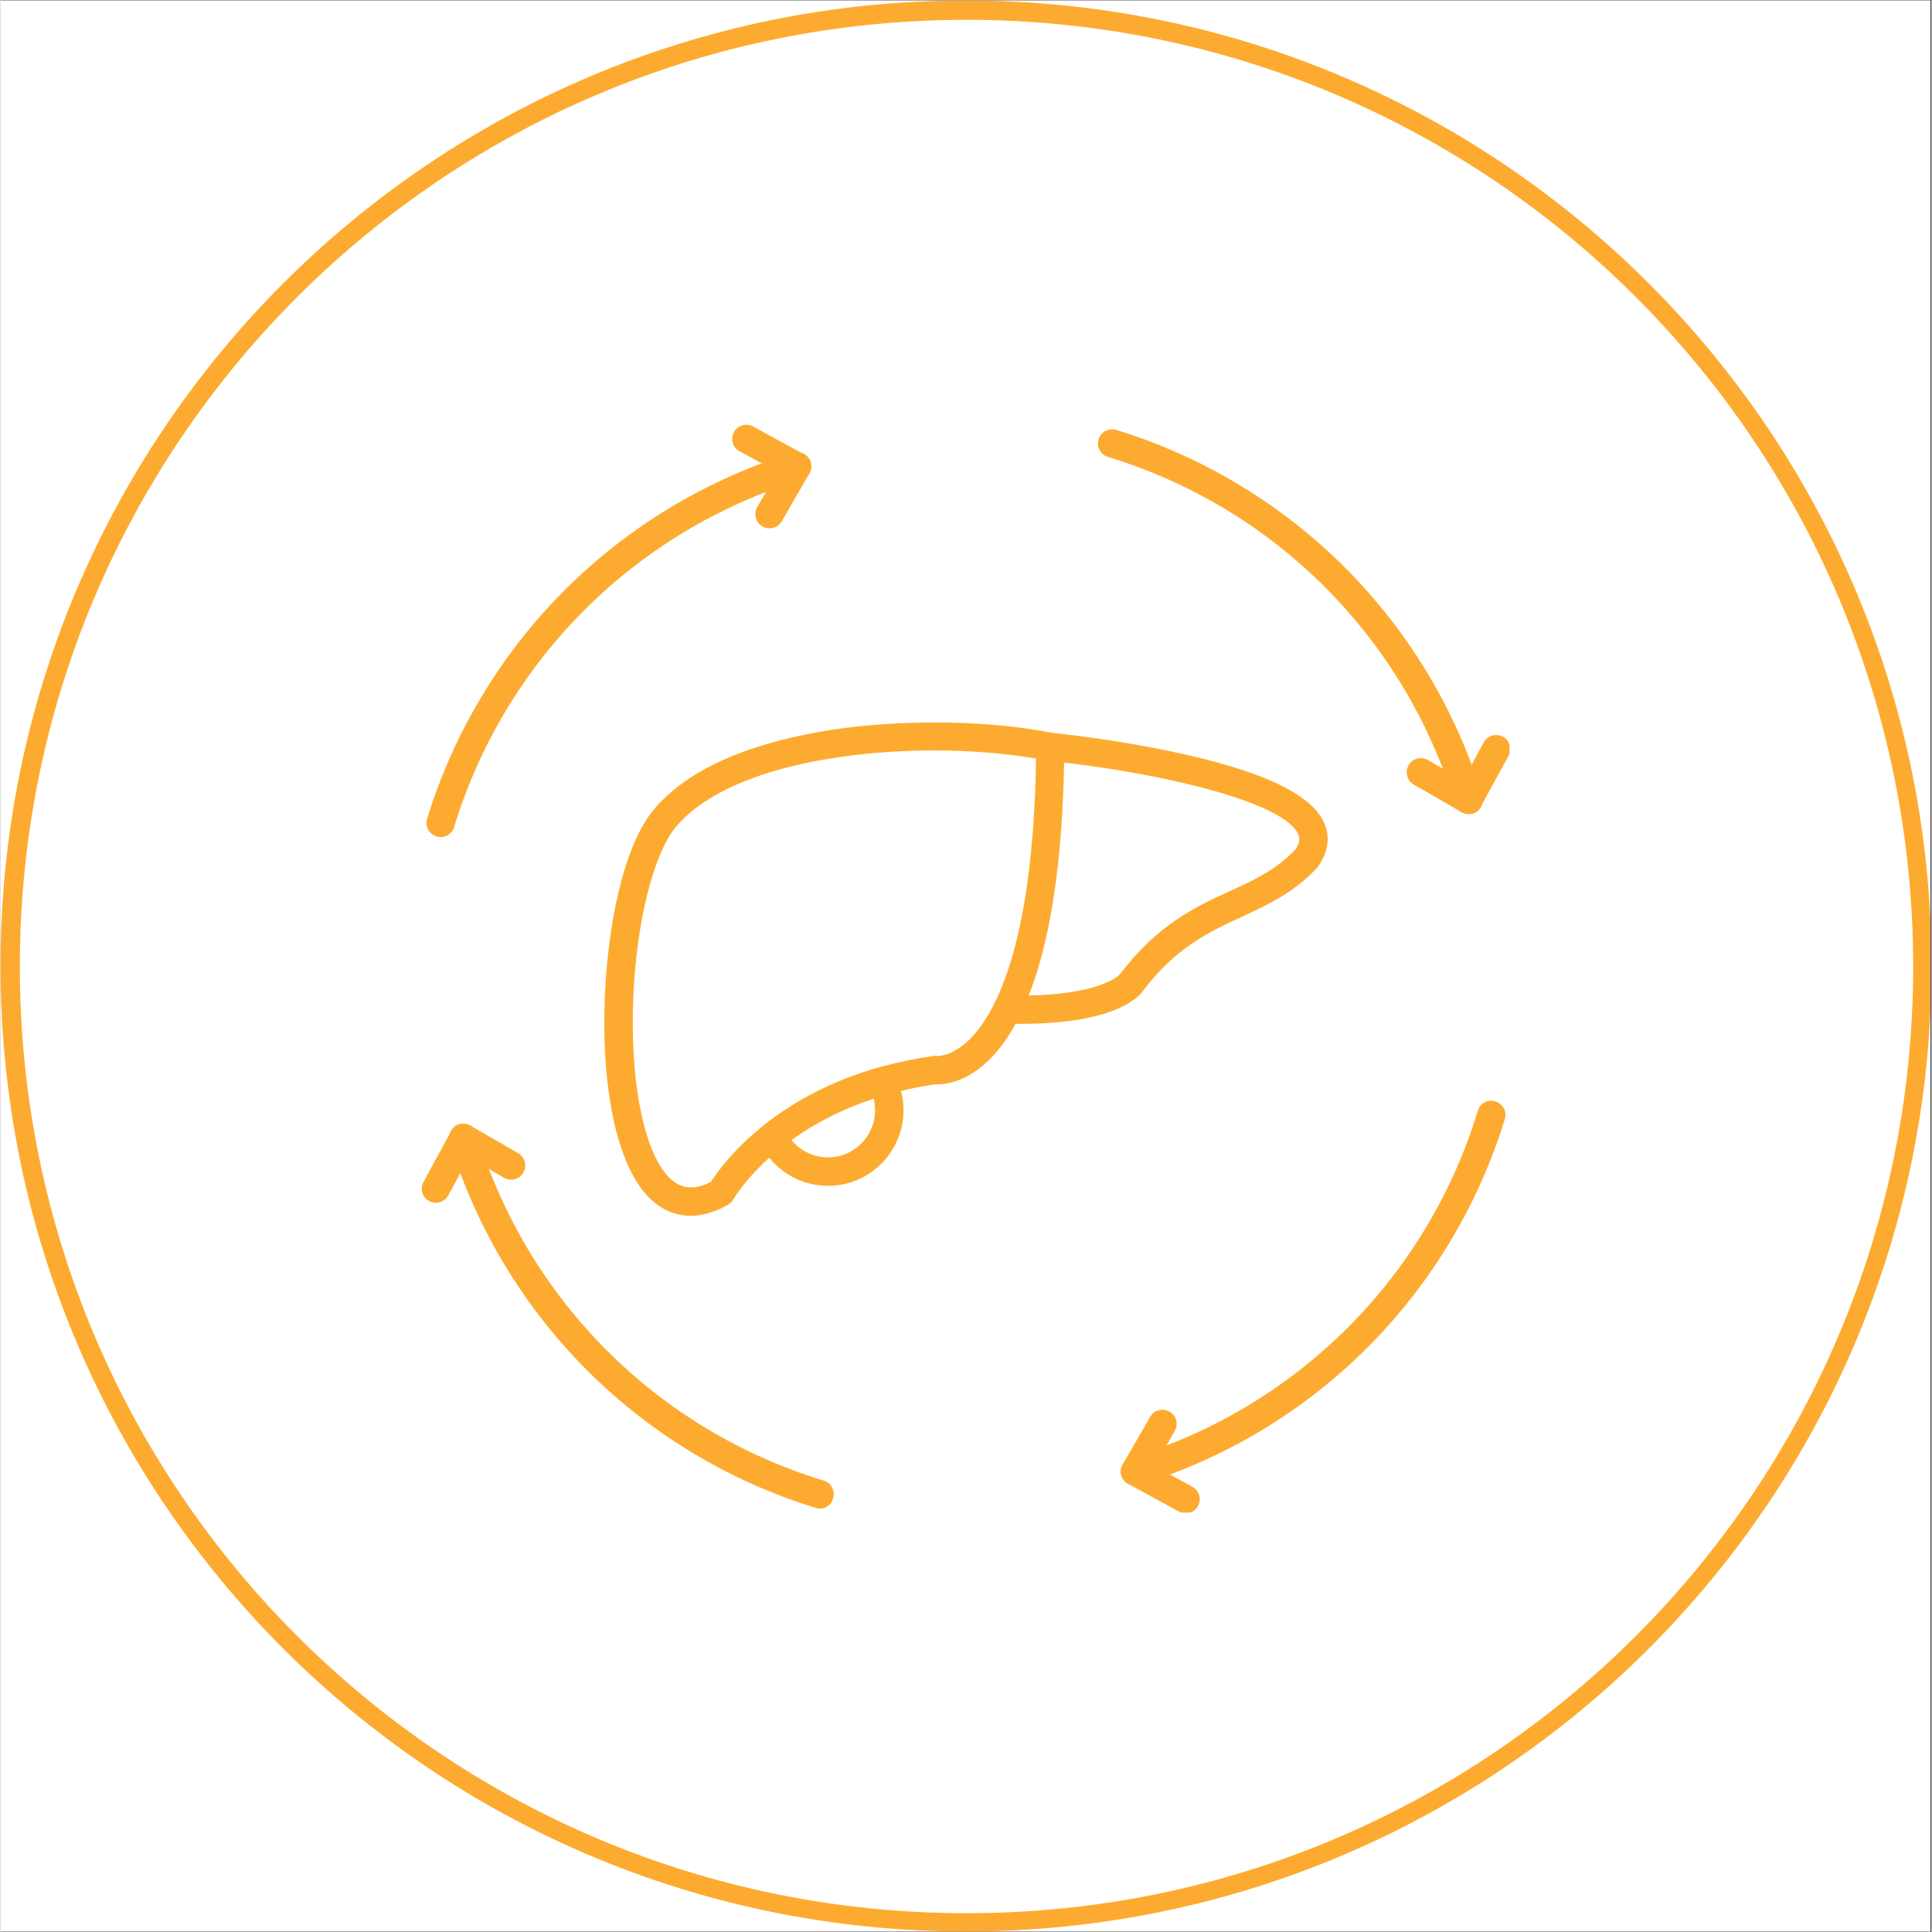<svg version="1.0" preserveAspectRatio="xMidYMid meet" height="300" viewBox="0 0 224.88 225" zoomAndPan="magnify" width="300" xmlns:xlink="http://www.w3.org/1999/xlink" xmlns="http://www.w3.org/2000/svg"><rect x="0" y="0" width="224.88" height="225" fill="#333333" stroke="none"/><defs><clipPath id="d74eb9b1d7"><path clip-rule="nonzero" d="M 0 0.059 L 224.762 0.059 L 224.762 224.938 L 0 224.938 Z M 0 0.059"></path></clipPath><clipPath id="a095301e7d"><path clip-rule="nonzero" d="M 0 0.059 L 224.762 0.059 L 224.762 224.938 L 0 224.938 Z M 0 0.059"></path></clipPath><clipPath id="3cf541294f"><path clip-rule="nonzero" d="M 112.441 0.059 C 50.34 0.059 0 50.402 0 112.5 C 0 174.598 50.34 224.941 112.441 224.941 C 174.539 224.941 224.879 174.598 224.879 112.5 C 224.879 50.402 174.539 0.059 112.441 0.059 Z M 112.441 0.059"></path></clipPath><clipPath id="9fbe30a961"><path clip-rule="nonzero" d="M 49.055 130 L 62 130 L 62 141 L 49.055 141 Z M 49.055 130"></path></clipPath><clipPath id="491638a216"><path clip-rule="nonzero" d="M 49.055 52 L 95 52 L 95 98 L 49.055 98 Z M 49.055 52"></path></clipPath><clipPath id="e76b28e8c9"><path clip-rule="nonzero" d="M 85 49.469 L 95 49.469 L 95 62 L 85 62 Z M 85 49.469"></path></clipPath><clipPath id="2b423553f6"><path clip-rule="nonzero" d="M 127 49.469 L 173 49.469 L 173 95 L 127 95 Z M 127 49.469"></path></clipPath><clipPath id="de54d9a533"><path clip-rule="nonzero" d="M 163 85 L 175.738 85 L 175.738 95 L 163 95 Z M 163 85"></path></clipPath><clipPath id="e1453a5640"><path clip-rule="nonzero" d="M 130 128 L 175.738 128 L 175.738 174 L 130 174 Z M 130 128"></path></clipPath><clipPath id="91a49d8c4c"><path clip-rule="nonzero" d="M 130 164 L 140 164 L 140 176.152 L 130 176.152 Z M 130 164"></path></clipPath></defs><g clip-path="url(#d74eb9b1d7)"><path fill-rule="nonzero" fill-opacity="1" d="M 0 0.059 L 224.879 0.059 L 224.879 224.941 L 0 224.941 Z M 0 0.059" fill="#ffffff"></path><path fill-rule="nonzero" fill-opacity="1" d="M 0 0.059 L 224.879 0.059 L 224.879 224.941 L 0 224.941 Z M 0 0.059" fill="#ffffff"></path></g><g clip-path="url(#a095301e7d)"><g clip-path="url(#3cf541294f)"><path stroke-miterlimit="4" stroke-opacity="1" stroke-width="6" stroke="#fdab30" d="M 150.002 -0.002 C 67.156 -0.002 -0 67.159 -0 150 C -0 232.841 67.156 300.002 150.002 300.002 C 232.843 300.002 299.999 232.841 299.999 150 C 299.999 67.159 232.843 -0.002 150.002 -0.002 Z M 150.002 -0.002" stroke-linejoin="miter" fill="none" transform="matrix(0.75, 0, 0, 0.75, 0, 0.06)" stroke-linecap="butt"></path></g></g><path fill-rule="nonzero" fill-opacity="1" d="M 80.383 141.594 C 78.297 141.594 76.41 140.621 74.867 138.734 C 71.637 134.73 69.949 126.242 70.379 116.039 C 70.695 108.32 72.41 98.461 76.266 94.059 C 81.383 88.172 90.871 85.797 97.961 84.828 C 106.051 83.742 115.484 83.941 122.57 85.371 C 123.344 85.512 123.887 86.199 123.887 87 C 123.715 110.98 118.742 120.328 114.598 123.926 C 112.023 126.188 109.711 126.328 108.91 126.273 C 91.586 128.758 85.387 139.59 85.328 139.707 C 85.184 139.961 84.957 140.191 84.672 140.336 C 83.184 141.164 81.727 141.594 80.383 141.594 Z M 108.766 87.398 C 97.16 87.398 84.215 89.855 78.754 96.176 C 76.098 99.23 74.066 107.266 73.695 116.152 C 73.293 125.441 74.754 133.273 77.438 136.648 C 78.867 138.418 80.527 138.762 82.727 137.648 C 84.156 135.391 91.418 125.414 108.621 122.984 C 108.793 122.957 108.879 122.957 109.051 122.984 C 109.25 122.984 110.766 122.984 112.625 121.27 C 115.484 118.641 120.258 110.895 120.598 88.344 C 117.113 87.742 113.023 87.398 108.766 87.398 Z M 108.766 87.398" fill="#fdab30"></path><path fill-rule="nonzero" fill-opacity="1" d="M 118.77 119.238 C 118.254 119.238 117.742 119.238 117.199 119.211 C 116.281 119.184 115.57 118.441 115.598 117.523 C 115.625 116.641 116.34 115.926 117.254 115.926 C 117.254 115.926 117.285 115.926 117.285 115.926 C 127.574 116.184 130.176 113.668 130.316 113.523 C 134.719 107.664 139.234 105.578 143.238 103.75 C 146.094 102.434 148.582 101.289 150.812 98.918 C 151.41 98.031 151.297 97.516 151.125 97.145 C 149.266 93.059 133.031 89.688 122.086 88.629 C 121.172 88.543 120.512 87.742 120.598 86.828 C 120.684 85.914 121.484 85.254 122.398 85.34 C 122.688 85.371 129.402 86.027 136.605 87.57 C 146.84 89.742 152.582 92.43 154.125 95.773 C 154.668 96.945 154.957 98.773 153.441 100.918 C 153.41 100.977 153.355 101.031 153.297 101.09 C 150.609 103.977 147.551 105.379 144.609 106.75 C 140.809 108.492 136.863 110.324 132.945 115.523 C 132.434 116.211 129.602 119.238 118.77 119.238 Z M 130.289 113.582 Z M 130.289 113.551 Z M 130.316 113.523 C 130.316 113.551 130.289 113.551 130.289 113.551 C 130.289 113.551 130.316 113.551 130.316 113.523 Z M 152.098 99.977 Z M 152.098 99.977" fill="#fdab30"></path><path fill-rule="nonzero" fill-opacity="1" d="M 96.359 138.105 C 92.988 138.105 89.871 136.133 88.414 133.074 C 88.102 132.387 88.273 131.559 88.871 131.074 C 92.672 128.07 97.133 125.785 102.191 124.355 C 102.934 124.156 103.734 124.473 104.105 125.156 C 104.793 126.414 105.164 127.871 105.164 129.328 C 105.137 134.16 101.219 138.105 96.359 138.105 Z M 92.102 132.762 C 93.133 134.016 94.703 134.789 96.359 134.789 C 99.391 134.789 101.848 132.332 101.848 129.301 C 101.848 128.844 101.793 128.387 101.676 127.93 C 98.133 129.129 94.934 130.73 92.102 132.762 Z M 92.102 132.762" fill="#fdab30"></path><path fill-rule="nonzero" fill-opacity="1" d="M 95.418 175.691 C 95.246 175.691 95.102 175.664 94.934 175.605 C 84.957 172.547 75.754 167.031 68.32 159.598 C 60.891 152.168 55.375 142.992 52.316 132.988 C 52.059 132.133 52.543 131.188 53.402 130.93 C 54.258 130.672 55.203 131.16 55.461 132.016 C 61.375 151.395 76.469 166.516 95.875 172.434 C 96.734 172.691 97.246 173.605 96.961 174.492 C 96.789 175.234 96.133 175.691 95.418 175.691 Z M 95.418 175.691" fill="#fdab30"></path><g clip-path="url(#9fbe30a961)"><path fill-rule="nonzero" fill-opacity="1" d="M 50.715 140.078 C 50.457 140.078 50.172 140.02 49.914 139.875 C 49.113 139.449 48.828 138.449 49.258 137.648 L 52.488 131.73 C 52.688 131.332 53.059 131.043 53.488 130.93 C 53.914 130.816 54.371 130.875 54.746 131.102 L 60.289 134.305 C 61.09 134.762 61.348 135.762 60.891 136.562 C 60.434 137.363 59.434 137.617 58.633 137.16 L 54.543 134.789 L 52.145 139.219 C 51.859 139.762 51.285 140.078 50.715 140.078 Z M 50.715 140.078" fill="#fdab30"></path></g><g clip-path="url(#491638a216)"><path fill-rule="nonzero" fill-opacity="1" d="M 51.258 97.488 C 51.086 97.488 50.941 97.461 50.77 97.402 C 49.914 97.145 49.398 96.23 49.684 95.344 C 52.742 85.371 58.262 76.164 65.691 68.734 C 73.125 61.305 82.297 55.785 92.301 52.727 C 93.16 52.473 94.102 52.957 94.359 53.812 C 94.617 54.672 94.133 55.613 93.273 55.871 C 73.867 61.816 58.746 76.938 52.828 96.316 C 52.629 97.031 51.973 97.488 51.258 97.488 Z M 51.258 97.488" fill="#fdab30"></path></g><g clip-path="url(#e76b28e8c9)"><path fill-rule="nonzero" fill-opacity="1" d="M 89.559 61.531 C 89.273 61.531 88.988 61.473 88.73 61.305 C 87.93 60.844 87.672 59.844 88.129 59.047 L 90.5 54.957 L 86.07 52.559 C 85.27 52.129 84.984 51.129 85.414 50.328 C 85.844 49.527 86.844 49.242 87.645 49.668 L 93.559 52.898 C 93.961 53.102 94.246 53.473 94.359 53.898 C 94.473 54.328 94.418 54.785 94.188 55.156 L 90.988 60.703 C 90.672 61.246 90.129 61.531 89.559 61.531 Z M 89.559 61.531" fill="#fdab30"></path></g><g clip-path="url(#2b423553f6)"><path fill-rule="nonzero" fill-opacity="1" d="M 170.961 94.801 C 170.246 94.801 169.59 94.344 169.391 93.629 C 163.473 74.25 148.383 59.129 128.973 53.215 C 128.117 52.957 127.602 52.043 127.887 51.156 C 128.145 50.297 129.09 49.785 129.945 50.07 C 139.922 53.129 149.125 58.645 156.555 66.078 C 163.988 73.508 169.504 82.684 172.562 92.688 C 172.82 93.543 172.332 94.488 171.477 94.746 C 171.277 94.801 171.133 94.801 170.961 94.801 Z M 170.961 94.801" fill="#fdab30"></path></g><g clip-path="url(#de54d9a533)"><path fill-rule="nonzero" fill-opacity="1" d="M 170.961 94.801 C 170.676 94.801 170.391 94.715 170.133 94.574 L 164.586 91.371 C 163.789 90.914 163.531 89.914 163.988 89.113 C 164.445 88.312 165.445 88.055 166.246 88.516 L 170.332 90.887 L 172.734 86.457 C 173.164 85.656 174.164 85.371 174.965 85.797 C 175.762 86.227 176.051 87.227 175.621 88.027 L 172.391 93.945 C 172.191 94.344 171.82 94.629 171.391 94.746 C 171.246 94.801 171.105 94.801 170.961 94.801 Z M 170.961 94.801" fill="#fdab30"></path></g><g clip-path="url(#e1453a5640)"><path fill-rule="nonzero" fill-opacity="1" d="M 132.117 173.004 C 131.402 173.004 130.746 172.547 130.547 171.832 C 130.289 170.977 130.773 170.031 131.633 169.773 C 151.012 163.859 166.133 148.766 172.047 129.359 C 172.305 128.5 173.219 127.988 174.105 128.273 C 174.965 128.531 175.477 129.445 175.191 130.332 C 172.133 140.305 166.617 149.508 159.188 156.941 C 151.754 164.371 142.578 169.891 132.574 172.945 C 132.434 173.004 132.289 173.004 132.117 173.004 Z M 132.117 173.004" fill="#fdab30"></path></g><g clip-path="url(#91a49d8c4c)"><path fill-rule="nonzero" fill-opacity="1" d="M 138.035 176.234 C 137.777 176.234 137.492 176.176 137.234 176.035 L 131.316 172.805 C 130.918 172.605 130.633 172.234 130.516 171.805 C 130.402 171.375 130.461 170.918 130.688 170.547 L 133.891 165 C 134.348 164.199 135.348 163.945 136.148 164.402 C 136.949 164.859 137.207 165.859 136.75 166.66 L 134.375 170.746 L 138.805 173.148 C 139.605 173.574 139.891 174.578 139.465 175.375 C 139.18 175.918 138.605 176.234 138.035 176.234 Z M 138.035 176.234" fill="#fdab30"></path></g></svg>